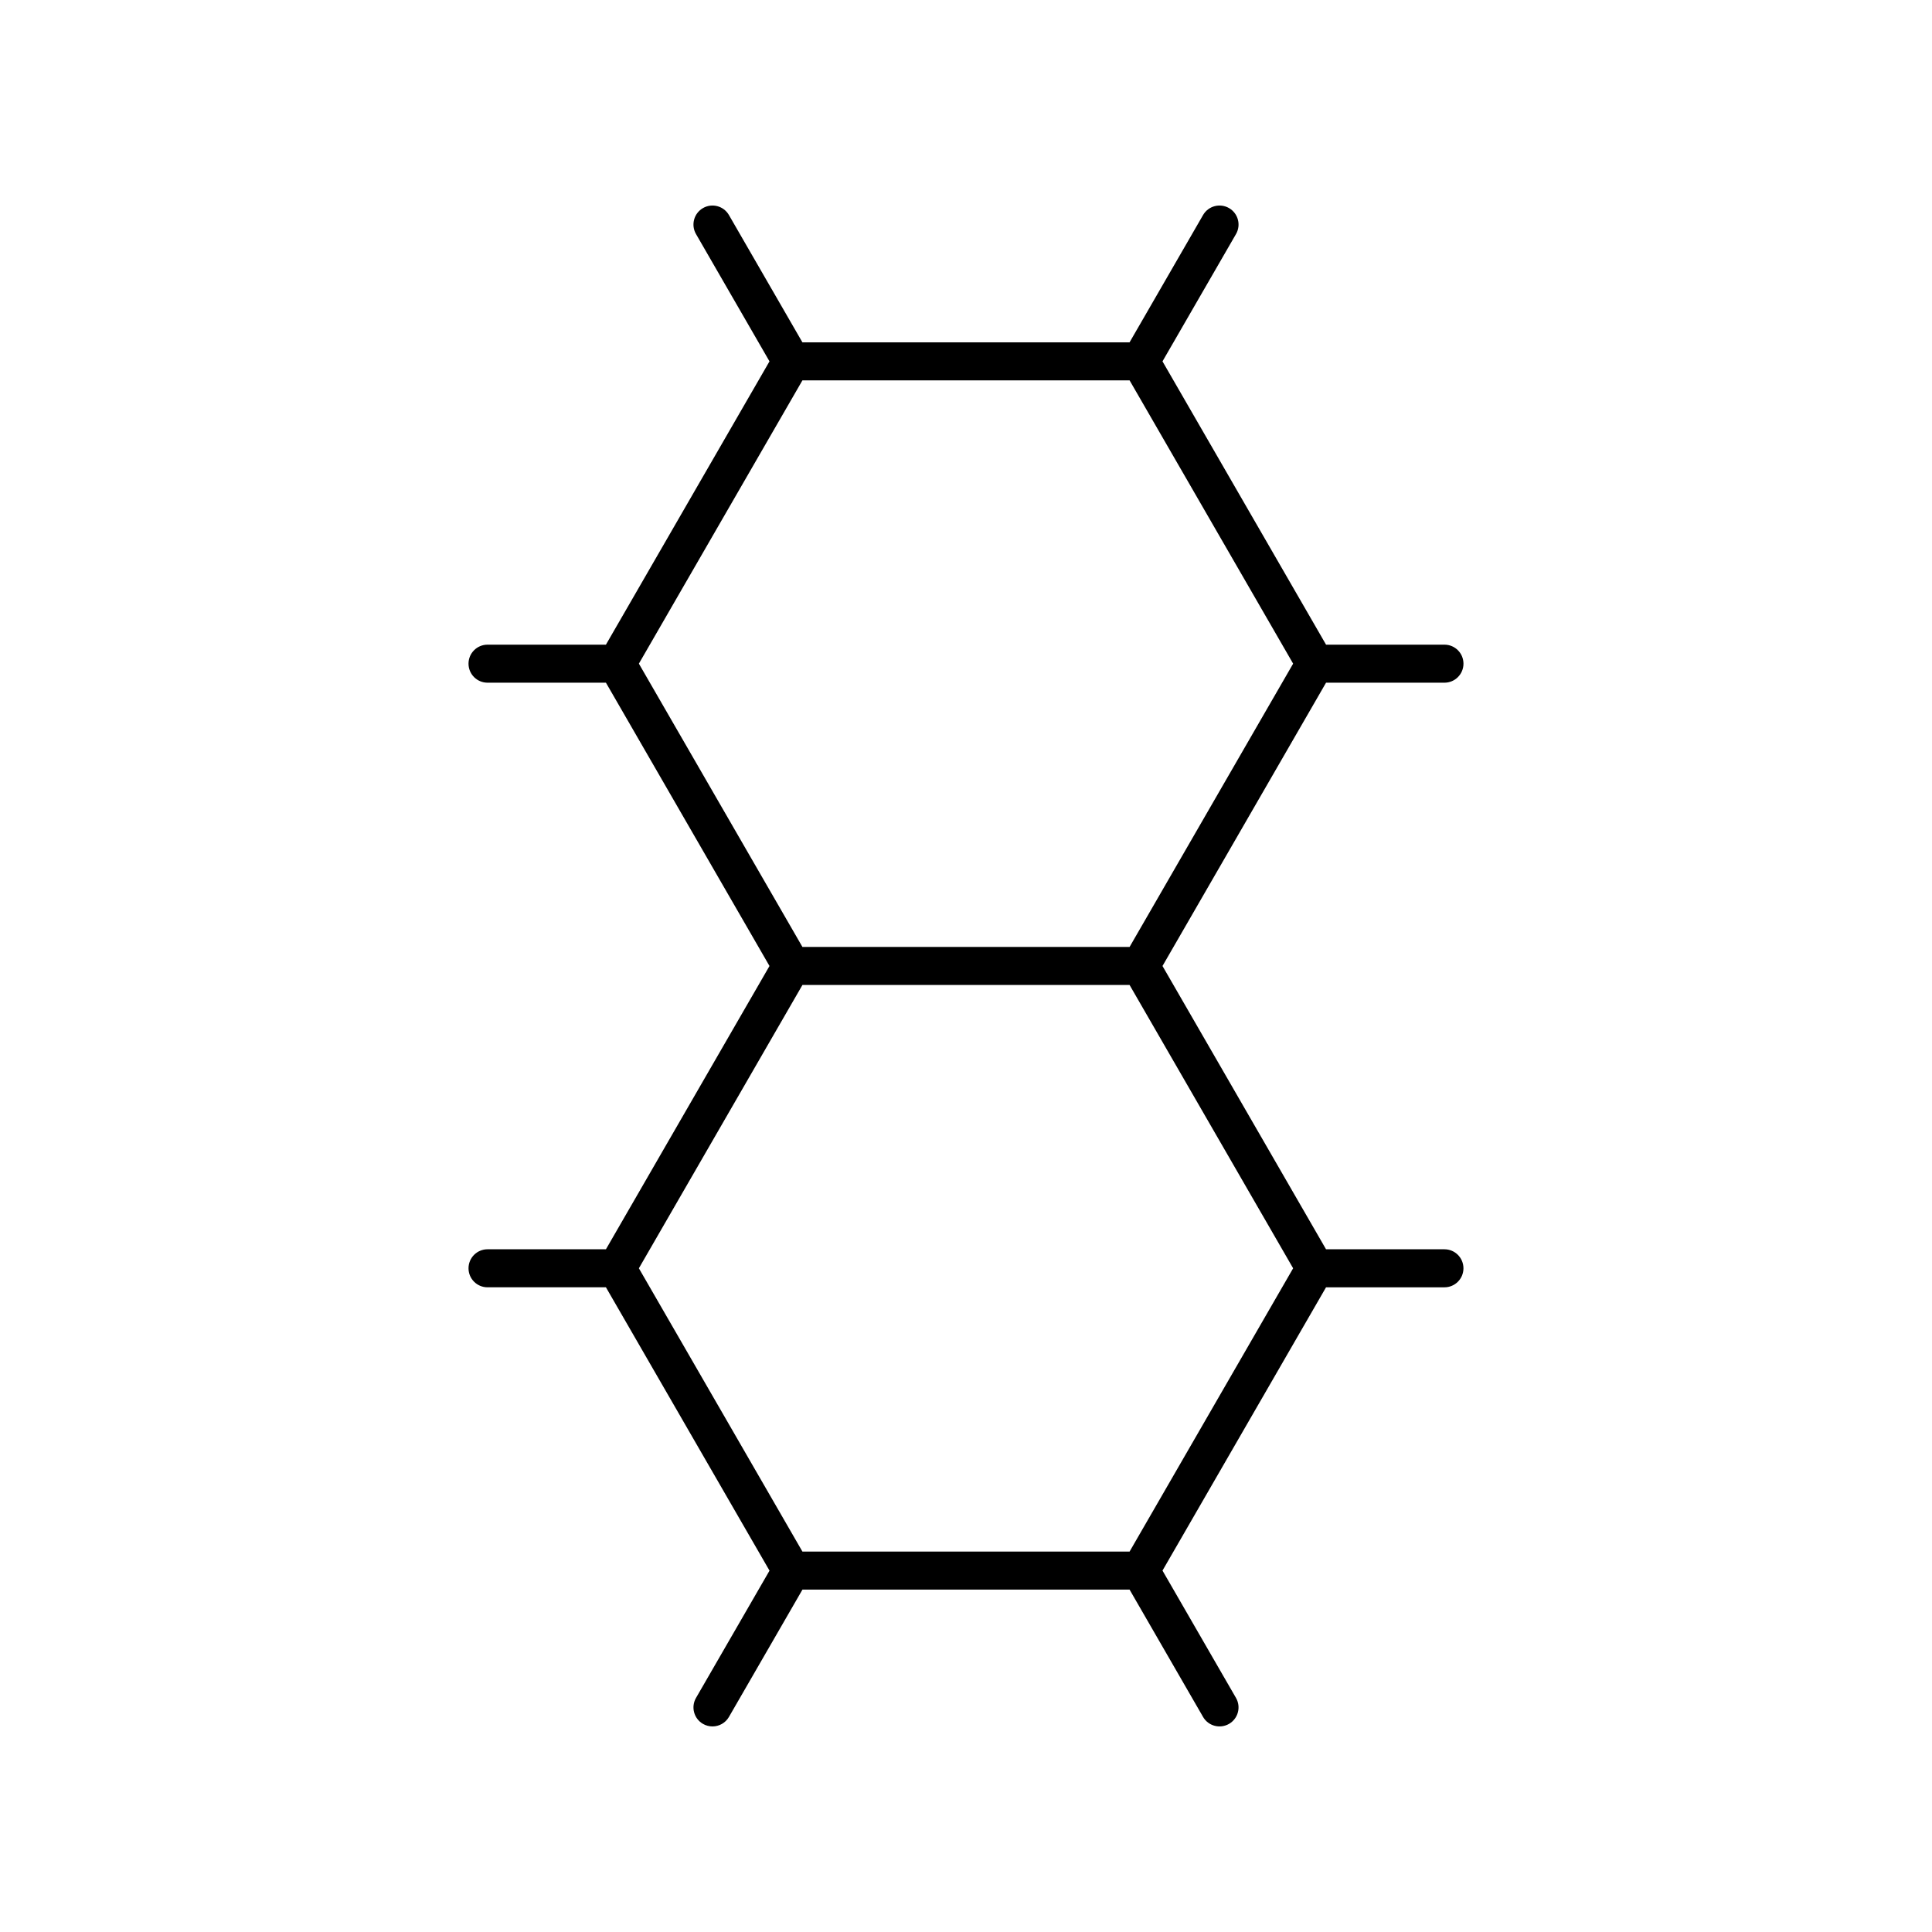 <?xml version="1.0" encoding="UTF-8"?>
<!-- The Best Svg Icon site in the world: iconSvg.co, Visit us! https://iconsvg.co -->
<svg fill="#000000" width="800px" height="800px" version="1.1" viewBox="144 144 512 512" xmlns="http://www.w3.org/2000/svg">
 <path d="m304.58 475.07h-31.379c-2.781 0-5.039 2.254-5.039 5.039 0 2.781 2.254 5.039 5.039 5.039h31.379l43.348 75.086-19.477 33.727c-1.391 2.41-0.566 5.492 1.844 6.883 0.793 0.457 1.66 0.676 2.516 0.676 1.742 0 3.434-0.902 4.367-2.519l19.48-33.738h86.691l19.473 33.738c1.391 2.406 4.461 3.231 6.883 1.844 2.41-1.391 3.234-4.473 1.844-6.883l-19.477-33.742 43.34-75.07h31.379c2.781 0 5.039-2.254 5.039-5.039 0-2.781-2.254-5.039-5.039-5.039h-31.379l-43.34-75.074 43.344-75.078h31.379c2.781 0 5.039-2.254 5.039-5.039 0-2.781-2.254-5.039-5.039-5.039h-31.379l-43.344-75.078 19.48-33.734c1.391-2.41 0.566-5.492-1.844-6.883-2.426-1.395-5.492-0.566-6.887 1.844l-19.477 33.738h-86.695l-19.473-33.738c-1.391-2.41-4.469-3.238-6.883-1.844-2.41 1.395-3.234 4.473-1.844 6.883l19.473 33.734-43.344 75.078h-31.379c-2.781 0-5.039 2.254-5.039 5.039 0 2.781 2.254 5.039 5.039 5.039h31.379l43.344 75.078zm138.77 80.117h-86.695l-43.344-75.078 43.344-75.078h86.695l43.344 75.078zm-86.695-310.39h86.695l43.344 75.078-43.344 75.078h-86.695l-43.344-75.078z"/>
</svg>